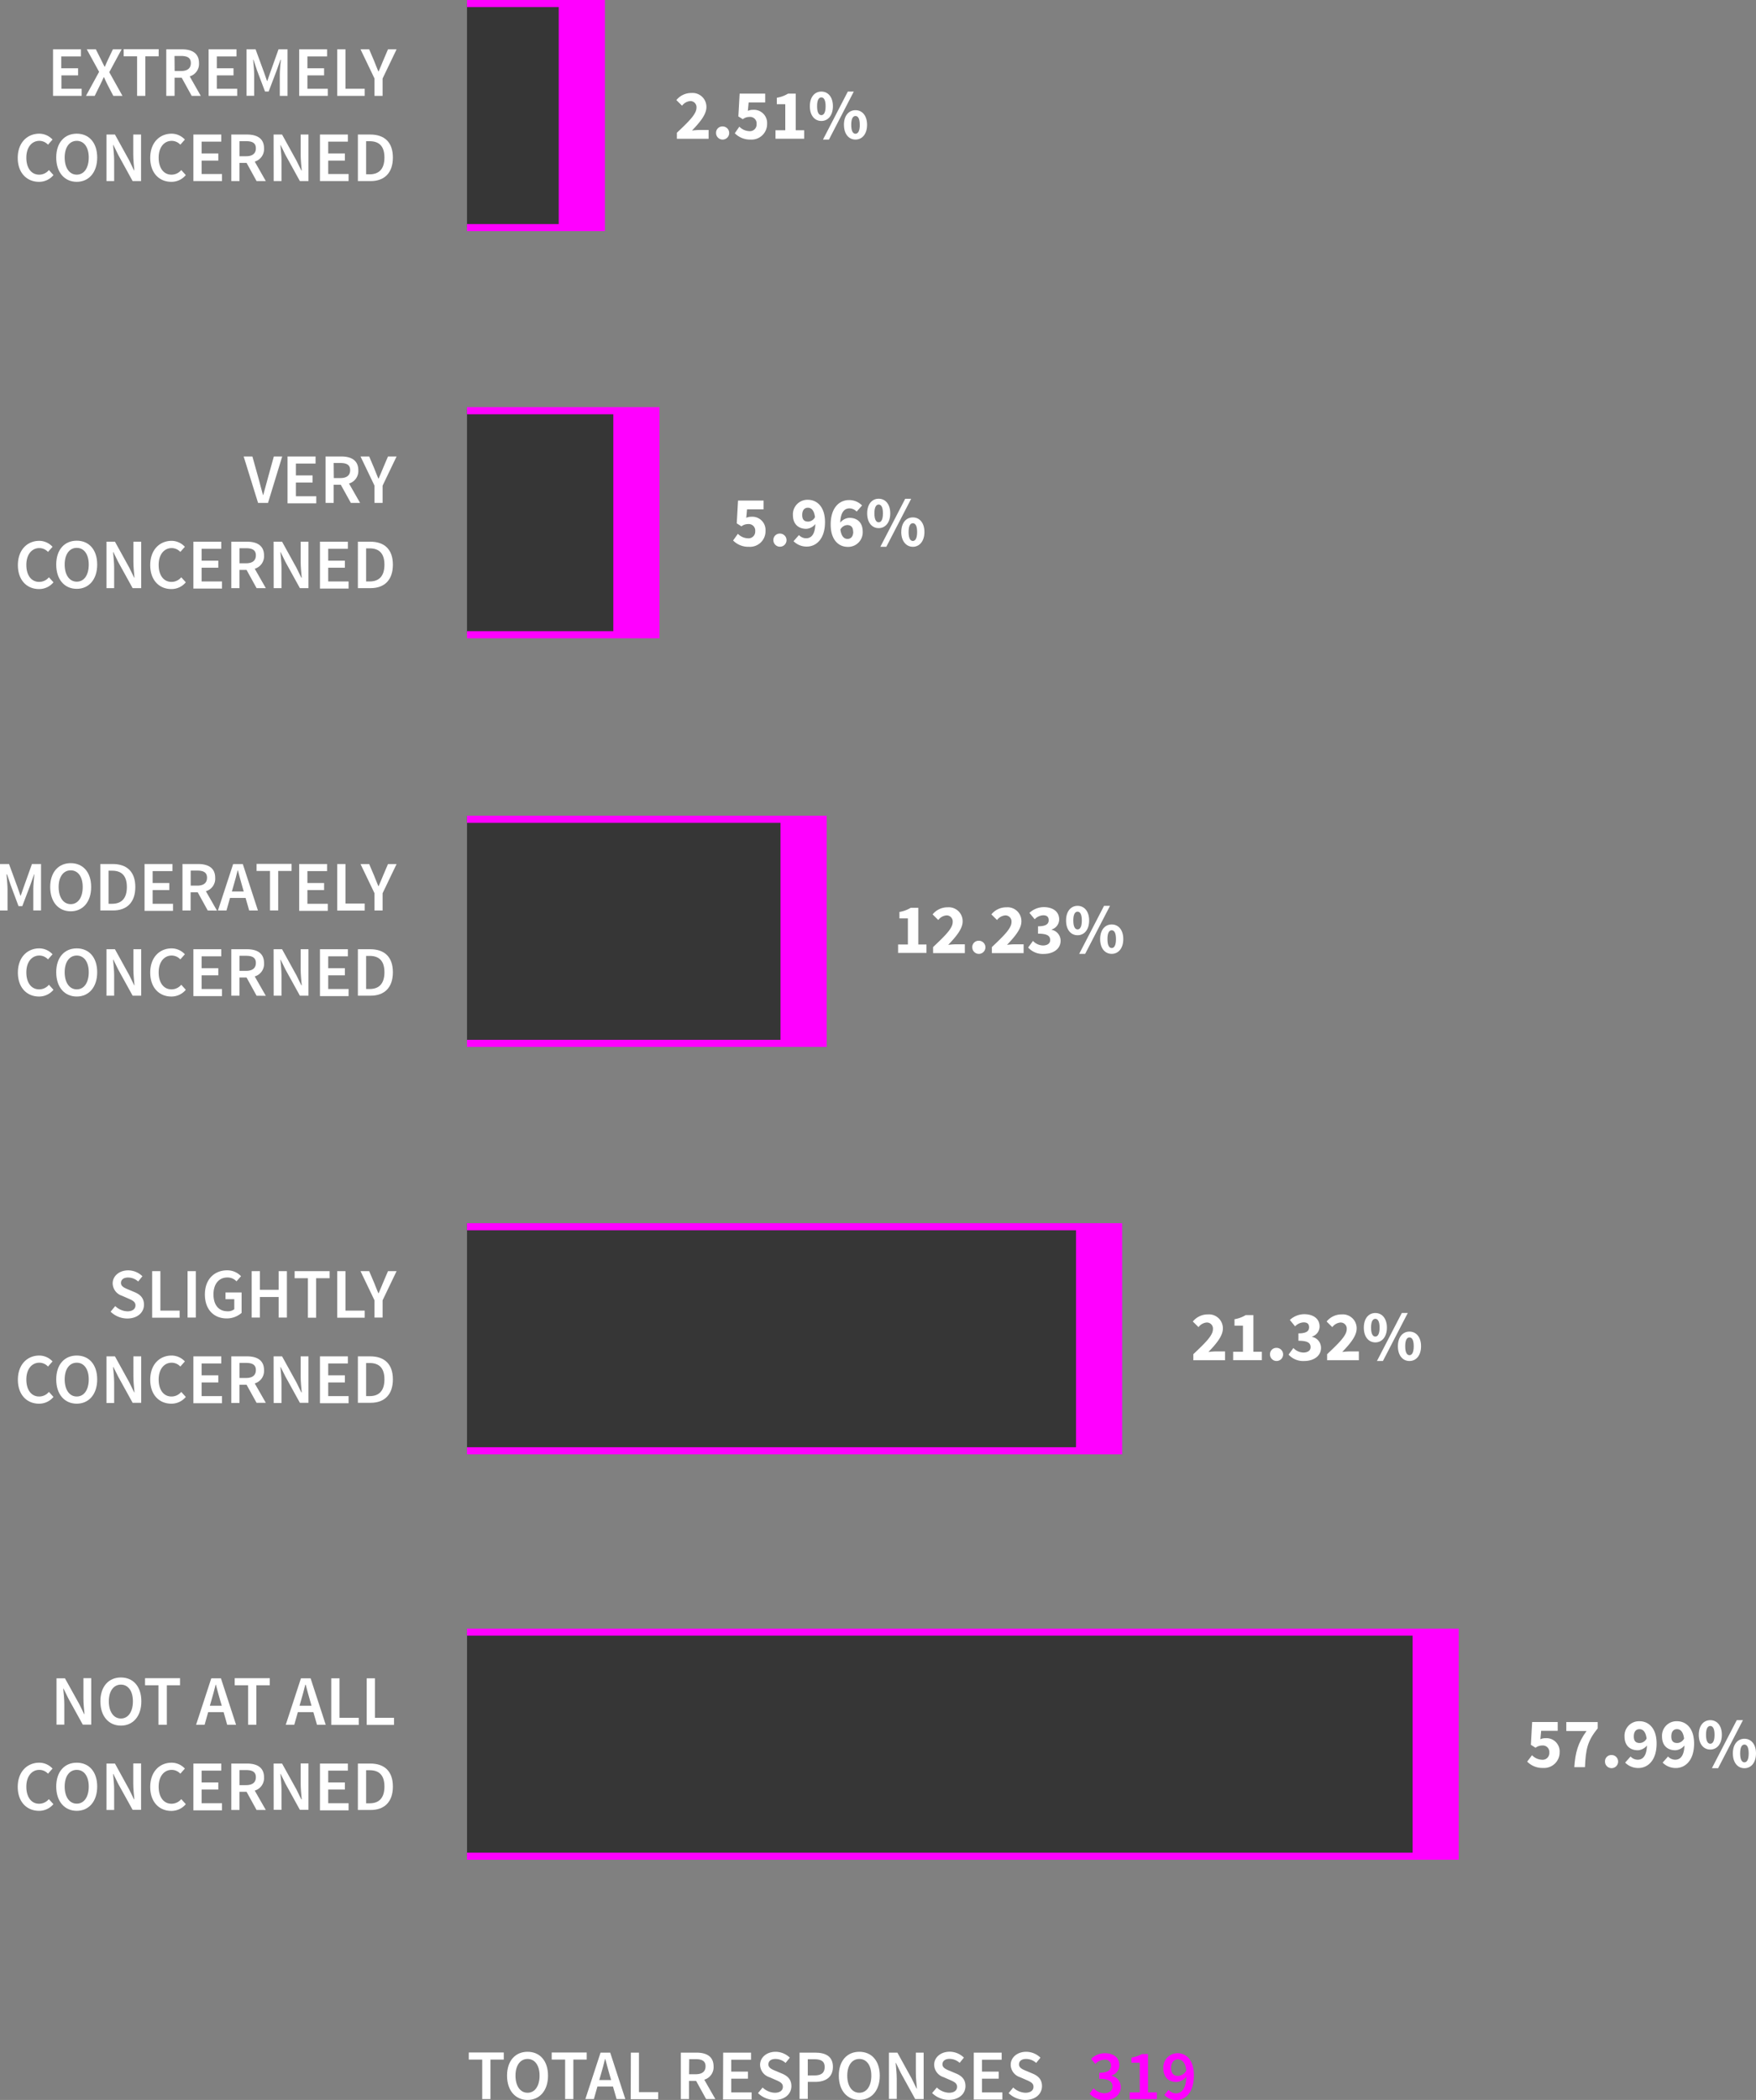 <?xml version="1.0"?>
<svg xmlns="http://www.w3.org/2000/svg" viewBox="0 0 494.68 591.42" width="494.68" height="591.42" x="0" y="0"><rect x="0" y="0" width="494.68" height="591.42" fill="#808080" stroke="none"/><defs><style>.cls-1{fill:#fff;}.cls-2{fill:#363636;}.cls-3{fill:none;stroke:#f0f;stroke-miterlimit:10;stroke-width:2px;}.cls-4{fill:#f0f;}</style></defs><title>Asset 41</title><g id="Layer_2" data-name="Layer 2"><g id="diagram1"><path class="cls-1" d="M0,243.34H2.54l2.36,6.44.86,2.48h.08l.86-2.48L9,243.34h2.56v13.08H9.38v-6c0-1.22.18-3,.3-4.16H9.6l-1.06,3-2.26,5.94H5.22L3,249.27l-1-3H1.84c.1,1.2.28,2.94.28,4.16v6H0Z"/><path class="cls-1" d="M14.14,249.82c0-4.22,2.36-6.72,5.78-6.72s5.76,2.5,5.76,6.72-2.36,6.84-5.76,6.84S14.14,254.07,14.14,249.82Zm9.16,0c0-2.92-1.34-4.7-3.38-4.7s-3.4,1.78-3.4,4.7,1.34,4.82,3.4,4.82S23.3,252.77,23.3,249.82Z"/><path class="cls-1" d="M28.26,243.34h3.48c4,0,6.38,2.16,6.38,6.48s-2.38,6.6-6.26,6.6h-3.6Zm3.32,11.2c2.64,0,4.16-1.5,4.16-4.72s-1.52-4.6-4.16-4.6h-1v9.32Z"/><path class="cls-1" d="M40.72,243.34h7.86v2H43v3.34h4.7v2H43v3.86h5.74v2H40.72Z"/><path class="cls-1" d="M58.52,256.43l-2.82-5.12h-2v5.12H51.4V243.34h4.4c2.72,0,4.82,1,4.82,3.88A3.65,3.65,0,0,1,58,251l3.12,5.46Zm-4.8-7h1.84c1.8,0,2.76-.76,2.76-2.24s-1-2-2.76-2H53.72Z"/><path class="cls-1" d="M69.18,252.89H64.8l-1,3.54H61.4l4.28-13.08H68.4l4.26,13.08H70.2Zm-.52-1.82-.46-1.6c-.4-1.38-.8-2.88-1.18-4.32h-.08c-.36,1.46-.74,2.94-1.16,4.32l-.46,1.6Z"/><path class="cls-1" d="M76.06,245.3H72.28v-2h9.86v2H78.38v11.12H76.06Z"/><path class="cls-1" d="M84.28,243.34h7.86v2H86.6v3.34h4.7v2H86.6v3.86h5.74v2H84.28Z"/><path class="cls-1" d="M95,243.34h2.32v11.12h5.42v2H95Z"/><path class="cls-1" d="M105.5,251.57l-3.94-8.22H104l1.42,3.34c.38,1,.76,1.88,1.16,2.88h.08c.42-1,.84-1.9,1.22-2.88l1.42-3.34h2.42l-3.94,8.22v4.86H105.5Z"/><path class="cls-1" d="M11.08,267.1a5.12,5.12,0,0,1,3.72,1.66l-1.28,1.44a3.33,3.33,0,0,0-2.42-1.08c-2.14,0-3.68,1.8-3.68,4.74s1.42,4.78,3.6,4.78a3.54,3.54,0,0,0,2.76-1.3l1.28,1.42a5.22,5.22,0,0,1-4.08,1.9c-3.32,0-5.94-2.4-5.94-6.74S7.72,267.1,11.08,267.1Z"/><path class="cls-1" d="M15.84,273.82c0-4.22,2.36-6.72,5.78-6.72s5.76,2.5,5.76,6.72-2.36,6.84-5.76,6.84S15.84,278.07,15.84,273.82Zm9.16,0c0-2.92-1.34-4.7-3.38-4.7s-3.4,1.78-3.4,4.7,1.34,4.82,3.4,4.82S25,276.77,25,273.82Z"/><path class="cls-1" d="M30,267.34h2.38l4.06,7.36,1.36,2.78h.08c-.12-1.34-.3-3-.3-4.46v-5.68h2.2v13.08H37.36l-4.06-7.36-1.36-2.78h-.08c.12,1.38.3,3,.3,4.42v5.72H30Z"/><path class="cls-1" d="M48.36,267.1a5.12,5.12,0,0,1,3.72,1.66L50.8,270.2a3.33,3.33,0,0,0-2.42-1.08c-2.14,0-3.68,1.8-3.68,4.74s1.42,4.78,3.6,4.78a3.54,3.54,0,0,0,2.76-1.3l1.28,1.42a5.22,5.22,0,0,1-4.08,1.9c-3.32,0-5.94-2.4-5.94-6.74S45,267.1,48.36,267.1Z"/><path class="cls-1" d="M54.48,267.34h7.86v2H56.8v3.34h4.7v2H56.8v3.86h5.74v2H54.48Z"/><path class="cls-1" d="M72.28,280.43l-2.82-5.12h-2v5.12H65.16V267.34h4.4c2.72,0,4.82,1,4.82,3.88A3.65,3.65,0,0,1,71.76,275l3.12,5.46Zm-4.8-7h1.84c1.8,0,2.76-.76,2.76-2.24s-1-2-2.76-2H67.48Z"/><path class="cls-1" d="M77.08,267.34h2.38l4.06,7.36,1.36,2.78H85c-.12-1.34-.3-3-.3-4.46v-5.68h2.2v13.08H84.48l-4.06-7.36-1.36-2.78H79c.12,1.38.3,3,.3,4.42v5.72h-2.2Z"/><path class="cls-1" d="M90.14,267.34H98v2H92.46v3.34h4.7v2h-4.7v3.86H98.2v2H90.14Z"/><path class="cls-1" d="M100.82,267.34h3.48c4,0,6.38,2.16,6.38,6.48s-2.38,6.6-6.26,6.6h-3.6Zm3.32,11.2c2.64,0,4.16-1.5,4.16-4.72s-1.52-4.6-4.16-4.6h-1v9.32Z"/><path class="cls-1" d="M253,266h2.76v-7.34h-2.38v-1.82a8.83,8.83,0,0,0,3.16-1.16h2.16V266H261v2.38H253Z"/><path class="cls-1" d="M262.86,266.73c3.24-3.06,5.52-5.24,5.52-7a1.71,1.71,0,0,0-1.8-1.92,3.25,3.25,0,0,0-2.26,1.3l-1.6-1.58a5.38,5.38,0,0,1,4.26-2,3.9,3.9,0,0,1,4.2,4c0,2.14-2,4.42-4.06,6.58a19.62,19.62,0,0,1,2.12-.16h2.56v2.48h-8.94Z"/><path class="cls-1" d="M275.68,264.95a1.85,1.85,0,1,1-1.78,1.86A1.78,1.78,0,0,1,275.68,264.95Z"/><path class="cls-1" d="M279.42,266.73c3.24-3.06,5.52-5.24,5.52-7a1.71,1.71,0,0,0-1.8-1.92,3.25,3.25,0,0,0-2.26,1.3l-1.6-1.58a5.38,5.38,0,0,1,4.26-2,3.9,3.9,0,0,1,4.2,4c0,2.14-2,4.42-4.06,6.58a19.62,19.62,0,0,1,2.12-.16h2.56v2.48h-8.94Z"/><path class="cls-1" d="M291,265a4,4,0,0,0,2.78,1.28c1.24,0,2.06-.54,2.06-1.5,0-1.12-.66-1.82-3.42-1.82v-2.08c2.28,0,3-.68,3-1.7s-.56-1.4-1.56-1.4a3.53,3.53,0,0,0-2.38,1.12l-1.48-1.8a6,6,0,0,1,4-1.62c2.62,0,4.38,1.26,4.38,3.48a3,3,0,0,1-2.12,2.82v.08a3.15,3.15,0,0,1,2.52,3.1c0,2.36-2.16,3.7-4.72,3.7a5.53,5.53,0,0,1-4.42-1.8Z"/><path class="cls-1" d="M300.32,259.24c0-2.6,1.36-4.12,3.24-4.12s3.26,1.52,3.26,4.12-1.38,4.16-3.26,4.16S300.32,261.87,300.32,259.24Zm4.44,0c0-1.84-.54-2.48-1.2-2.48s-1.2.64-1.2,2.48.54,2.52,1.2,2.52S304.76,261.11,304.76,259.24Zm-.74,9.4,7-13.52h1.68l-7,13.52Zm5.9-4.16c0-2.6,1.38-4.12,3.26-4.12s3.26,1.52,3.26,4.12-1.38,4.16-3.26,4.16S309.92,267.11,309.92,264.49Zm4.46,0c0-1.86-.54-2.48-1.2-2.48s-1.2.62-1.2,2.48.54,2.52,1.2,2.52S314.38,266.35,314.38,264.49Z"/><rect class="cls-2" x="147.17" y="214.31" width="63.1" height="94.32" transform="translate(440.19 82.75) rotate(90)"/><polyline class="cls-3" points="131.56 230.75 231.88 230.75 231.88 293.85 131.56 293.85"/><rect class="cls-4" x="194.6" y="256.3" width="62.57" height="12" transform="translate(488.18 36.42) rotate(90)"/><path class="cls-1" d="M68.64,128.56H71.1l1.84,6.58c.42,1.48.7,2.76,1.14,4.26h.08c.44-1.5.74-2.78,1.16-4.26l1.82-6.58H79.5l-4,13.08H72.7Z"/><path class="cls-1" d="M81,128.56H88.9v2H83.36v3.34h4.7v2h-4.7v3.86H89.1v2H81Z"/><path class="cls-1" d="M98.84,141.64,96,136.52H94v5.12H91.72V128.56h4.4c2.72,0,4.82,1,4.82,3.88a3.66,3.66,0,0,1-2.62,3.74l3.12,5.46Zm-4.8-7h1.84c1.8,0,2.76-.76,2.76-2.24s-1-2-2.76-2H94Z"/><path class="cls-1" d="M105.5,136.78l-3.94-8.22H104l1.42,3.34c.38,1,.76,1.88,1.16,2.88h.08c.42-1,.84-1.9,1.22-2.88l1.42-3.34h2.42l-3.94,8.22v4.86H105.5Z"/><path class="cls-1" d="M11.08,152.32A5.12,5.12,0,0,1,14.8,154l-1.28,1.44a3.33,3.33,0,0,0-2.42-1.08c-2.14,0-3.68,1.8-3.68,4.74s1.42,4.78,3.6,4.78a3.54,3.54,0,0,0,2.76-1.3L15.06,164a5.22,5.22,0,0,1-4.08,1.9c-3.32,0-5.94-2.4-5.94-6.74S7.72,152.32,11.08,152.32Z"/><path class="cls-1" d="M15.84,159c0-4.22,2.36-6.72,5.78-6.72s5.76,2.5,5.76,6.72-2.36,6.84-5.76,6.84S15.84,163.28,15.84,159ZM25,159c0-2.92-1.34-4.7-3.38-4.7s-3.4,1.78-3.4,4.7,1.34,4.82,3.4,4.82S25,162,25,159Z"/><path class="cls-1" d="M30,152.56h2.38l4.06,7.36,1.36,2.78h.08c-.12-1.34-.3-3-.3-4.46v-5.68h2.2v13.08H37.36l-4.06-7.36-1.36-2.78h-.08c.12,1.38.3,3,.3,4.42v5.72H30Z"/><path class="cls-1" d="M48.36,152.32A5.12,5.12,0,0,1,52.08,154l-1.28,1.44a3.33,3.33,0,0,0-2.42-1.08c-2.14,0-3.68,1.8-3.68,4.74s1.42,4.78,3.6,4.78a3.54,3.54,0,0,0,2.76-1.3L52.34,164a5.22,5.22,0,0,1-4.08,1.9c-3.32,0-5.94-2.4-5.94-6.74S45,152.32,48.36,152.32Z"/><path class="cls-1" d="M54.48,152.56h7.86v2H56.8v3.34h4.7v2H56.8v3.86h5.74v2H54.48Z"/><path class="cls-1" d="M72.28,165.64l-2.82-5.12h-2v5.12H65.16V152.56h4.4c2.72,0,4.82,1,4.82,3.88a3.66,3.66,0,0,1-2.62,3.74l3.12,5.46Zm-4.8-7h1.84c1.8,0,2.76-.76,2.76-2.24s-1-2-2.76-2H67.48Z"/><path class="cls-1" d="M77.08,152.56h2.38l4.06,7.36,1.36,2.78H85c-.12-1.34-.3-3-.3-4.46v-5.68h2.2v13.08H84.48l-4.06-7.36-1.36-2.78H79c.12,1.38.3,3,.3,4.42v5.72h-2.2Z"/><path class="cls-1" d="M90.14,152.56H98v2H92.46v3.34h4.7v2h-4.7v3.86H98.2v2H90.14Z"/><path class="cls-1" d="M100.82,152.56h3.48c4,0,6.38,2.16,6.38,6.48s-2.38,6.6-6.26,6.6h-3.6Zm3.32,11.2c2.64,0,4.16-1.5,4.16-4.72s-1.52-4.6-4.16-4.6h-1v9.32Z"/><path class="cls-1" d="M207.87,150.34a4.09,4.09,0,0,0,2.74,1.26,1.89,1.89,0,0,0,2.14-2,1.83,1.83,0,0,0-2-2,3,3,0,0,0-1.88.64l-1.32-.84.36-6.42h7.2v2.48h-4.66l-.22,2.38a3.18,3.18,0,0,1,1.42-.3,3.72,3.72,0,0,1,4,3.94A4.38,4.38,0,0,1,211,154a6,6,0,0,1-4.48-1.78Z"/><path class="cls-1" d="M219.65,150.28a1.85,1.85,0,1,1-1.78,1.86A1.78,1.78,0,0,1,219.65,150.28Z"/><path class="cls-1" d="M225.07,150.7a2.82,2.82,0,0,0,2,.9c1.42,0,2.52-1,2.62-4a3.58,3.58,0,0,1-2.54,1.34c-2.16,0-3.78-1.24-3.78-3.92a4.09,4.09,0,0,1,4.22-4.26c2.46,0,4.82,1.84,4.82,6.3,0,4.74-2.48,6.88-5.14,6.88a5.17,5.17,0,0,1-3.72-1.52Zm4.52-5.06c-.26-2-1.08-2.64-2-2.64s-1.6.62-1.6,2.06.72,1.84,1.68,1.84A2.25,2.25,0,0,0,229.59,145.64Z"/><path class="cls-1" d="M241.33,144.08a2.91,2.91,0,0,0-2-.9c-1.4,0-2.52,1-2.62,4a3.58,3.58,0,0,1,2.54-1.34c2.18,0,3.78,1.24,3.78,3.92a4.09,4.09,0,0,1-4.22,4.26c-2.46,0-4.8-1.84-4.8-6.3,0-4.74,2.46-6.88,5.14-6.88a5,5,0,0,1,3.7,1.52Zm-1,5.64c0-1.34-.7-1.84-1.66-1.84a2.3,2.3,0,0,0-1.92,1.26c.26,2,1.1,2.64,2,2.64S240.37,151.16,240.37,149.72Z"/><path class="cls-1" d="M244.29,144.58c0-2.6,1.36-4.12,3.24-4.12s3.26,1.52,3.26,4.12-1.38,4.16-3.26,4.16S244.29,147.2,244.29,144.58Zm4.44,0c0-1.84-.54-2.48-1.2-2.48s-1.2.64-1.2,2.48.54,2.52,1.2,2.52S248.73,146.44,248.73,144.58ZM248,154l7-13.52h1.68l-7,13.52Zm5.9-4.16c0-2.6,1.38-4.12,3.26-4.12s3.26,1.52,3.26,4.12S259,154,257.16,154,253.89,152.44,253.89,149.82Zm4.46,0c0-1.86-.54-2.48-1.2-2.48s-1.2.62-1.2,2.48.54,2.52,1.2,2.52S258.36,151.68,258.36,149.82Z"/><rect class="cls-2" x="123.62" y="123.34" width="63.1" height="47.22" transform="translate(302.12 -8.23) rotate(90)"/><polyline class="cls-3" points="131.56 115.67 184.78 115.67 184.78 178.77 131.56 178.77"/><rect class="cls-4" x="146.97" y="141.22" width="63.64" height="12" transform="translate(326 -31.57) rotate(90)"/><path class="cls-1" d="M14.94,13.89H22.8v2H17.26v3.34H22v2h-4.7V25H23v2H14.94Z"/><path class="cls-1" d="M27.92,20.23l-3.48-6.34H27l1.46,2.9c.3.6.58,1.22,1,2h.08c.32-.78.6-1.4.88-2l1.38-2.9h2.46l-3.48,6.44L34.5,27H31.92l-1.6-3.08c-.34-.68-.66-1.34-1-2.14H29.2c-.34.8-.66,1.46-1,2.14L26.68,27H24.22Z"/><path class="cls-1" d="M38.62,15.85H34.84v-2H44.7v2H40.94V27H38.62Z"/><path class="cls-1" d="M54,27l-2.82-5.12h-2V27H46.84V13.89h4.4c2.72,0,4.82,1,4.82,3.88a3.65,3.65,0,0,1-2.62,3.74L56.56,27Zm-4.8-7H51c1.8,0,2.76-.76,2.76-2.24s-1-2-2.76-2H49.16Z"/><path class="cls-1" d="M58.76,13.89h7.86v2H61.08v3.34h4.7v2h-4.7V25h5.74v2H58.76Z"/><path class="cls-1" d="M69.44,13.89H72l2.36,6.44.86,2.48h.08l.86-2.48,2.3-6.44H81V27H78.82V21c0-1.22.18-3,.3-4.16H79l-1.06,3-2.26,5.94H74.66L72.4,19.81l-1-3h-.08c.1,1.2.28,2.94.28,4.16v6H69.44Z"/><path class="cls-1" d="M84.28,13.89h7.86v2H86.6v3.34h4.7v2H86.6V25h5.74v2H84.28Z"/><path class="cls-1" d="M95,13.89h2.32V25h5.42v2H95Z"/><path class="cls-1" d="M105.5,22.11l-3.94-8.22H104l1.42,3.34c.38,1,.76,1.88,1.16,2.88h.08c.42-1,.84-1.9,1.22-2.88l1.42-3.34h2.42l-3.94,8.22V27H105.5Z"/><path class="cls-1" d="M11.08,37.65a5.12,5.12,0,0,1,3.72,1.66l-1.28,1.44a3.33,3.33,0,0,0-2.42-1.08c-2.14,0-3.68,1.8-3.68,4.74s1.42,4.78,3.6,4.78a3.54,3.54,0,0,0,2.76-1.3l1.28,1.42A5.22,5.22,0,0,1,11,51.21C7.66,51.21,5,48.81,5,44.47S7.72,37.65,11.08,37.65Z"/><path class="cls-1" d="M15.84,44.37c0-4.22,2.36-6.72,5.78-6.72s5.76,2.5,5.76,6.72S25,51.21,21.62,51.21,15.84,48.61,15.84,44.37Zm9.16,0c0-2.92-1.34-4.7-3.38-4.7s-3.4,1.78-3.4,4.7,1.34,4.82,3.4,4.82S25,47.31,25,44.37Z"/><path class="cls-1" d="M30,37.89h2.38l4.06,7.36L37.76,48h.08c-.12-1.34-.3-3-.3-4.46V37.89h2.2V51H37.36L33.3,43.61l-1.36-2.78h-.08c.12,1.38.3,3,.3,4.42V51H30Z"/><path class="cls-1" d="M48.36,37.65a5.12,5.12,0,0,1,3.72,1.66L50.8,40.75a3.33,3.33,0,0,0-2.42-1.08c-2.14,0-3.68,1.8-3.68,4.74s1.42,4.78,3.6,4.78a3.54,3.54,0,0,0,2.76-1.3l1.28,1.42a5.22,5.22,0,0,1-4.08,1.9c-3.32,0-5.94-2.4-5.94-6.74S45,37.65,48.36,37.65Z"/><path class="cls-1" d="M54.48,37.89h7.86v2H56.8v3.34h4.7v2H56.8V49h5.74v2H54.48Z"/><path class="cls-1" d="M72.28,51l-2.82-5.12h-2V51H65.16V37.89h4.4c2.72,0,4.82,1,4.82,3.88a3.65,3.65,0,0,1-2.62,3.74L74.88,51Zm-4.8-7h1.84c1.8,0,2.76-.76,2.76-2.24s-1-2-2.76-2H67.48Z"/><path class="cls-1" d="M77.08,37.89h2.38l4.06,7.36L84.88,48H85c-.12-1.34-.3-3-.3-4.46V37.89h2.2V51H84.48l-4.06-7.36-1.36-2.78H79c.12,1.38.3,3,.3,4.42V51h-2.2Z"/><path class="cls-1" d="M90.14,37.89H98v2H92.46v3.34h4.7v2h-4.7V49H98.2v2H90.14Z"/><path class="cls-1" d="M100.82,37.89h3.48c4,0,6.38,2.16,6.38,6.48S108.3,51,104.42,51h-3.6Zm3.32,11.2c2.64,0,4.16-1.5,4.16-4.72s-1.52-4.6-4.16-4.6h-1v9.32Z"/><path class="cls-1" d="M190.68,37.39c3.24-3.06,5.52-5.24,5.52-7a1.71,1.71,0,0,0-1.8-1.92,3.24,3.24,0,0,0-2.26,1.3l-1.6-1.58a5.38,5.38,0,0,1,4.26-2,3.9,3.9,0,0,1,4.2,4c0,2.14-2,4.42-4.06,6.58a19.62,19.62,0,0,1,2.12-.16h2.56v2.48h-8.94Z"/><path class="cls-1" d="M203.5,35.61a1.85,1.85,0,1,1-1.78,1.86A1.78,1.78,0,0,1,203.5,35.61Z"/><path class="cls-1" d="M208.28,35.67A4.08,4.08,0,0,0,211,36.93a1.89,1.89,0,0,0,2.14-2,1.83,1.83,0,0,0-2-2,3,3,0,0,0-1.88.64L208,32.79l.36-6.42h7.2v2.48h-4.66l-.22,2.38a3.18,3.18,0,0,1,1.42-.3,3.72,3.72,0,0,1,4,3.94,4.38,4.38,0,0,1-4.66,4.44A6,6,0,0,1,207,37.53Z"/><path class="cls-1" d="M218.46,36.69h2.76V29.35h-2.38V27.53A8.84,8.84,0,0,0,222,26.37h2.16V36.69h2.38v2.38h-8.08Z"/><path class="cls-1" d="M228.14,29.91c0-2.6,1.36-4.12,3.24-4.12s3.26,1.52,3.26,4.12-1.38,4.16-3.26,4.16S228.14,32.53,228.14,29.91Zm4.44,0c0-1.84-.54-2.48-1.2-2.48s-1.2.64-1.2,2.48.54,2.52,1.2,2.52S232.58,31.77,232.58,29.91Zm-.74,9.4,7-13.52h1.68l-7,13.52Zm5.9-4.16c0-2.6,1.38-4.12,3.26-4.12s3.26,1.52,3.26,4.12-1.38,4.16-3.26,4.16S237.75,37.77,237.75,35.15Zm4.46,0c0-1.86-.54-2.48-1.2-2.48s-1.2.62-1.2,2.48.54,2.52,1.2,2.52S242.21,37,242.21,35.15Z"/><rect class="cls-2" x="113.99" y="18.57" width="63.1" height="27.96" transform="translate(178.09 -112.99) rotate(90)"/><polyline class="cls-3" points="131.56 1 169.41 1 169.41 64.1 131.56 64.1"/><rect class="cls-4" x="131.86" y="26.55" width="63.1" height="12" transform="translate(195.95 -130.86) rotate(90)"/><path class="cls-1" d="M135.84,580.06h-3.78v-2h9.86v2h-3.76v11.12h-2.32Z"/><path class="cls-1" d="M142.84,584.58c0-4.22,2.36-6.72,5.78-6.72s5.76,2.5,5.76,6.72-2.36,6.84-5.76,6.84S142.84,588.82,142.84,584.58Zm9.16,0c0-2.92-1.34-4.7-3.38-4.7s-3.4,1.78-3.4,4.7,1.34,4.82,3.4,4.82S152,587.52,152,584.58Z"/><path class="cls-1" d="M159.2,580.06h-3.78v-2h9.86v2h-3.76v11.12H159.2Z"/><path class="cls-1" d="M172.68,587.64H168.3l-1,3.54H164.9l4.28-13.08h2.72l4.26,13.08H173.7Zm-.52-1.82-.46-1.6c-.4-1.38-.8-2.88-1.18-4.32h-.08c-.36,1.46-.74,2.94-1.16,4.32l-.46,1.6Z"/><path class="cls-1" d="M177.72,578.1H180v11.12h5.42v2h-7.74Z"/><path class="cls-1" d="M198.92,591.18l-2.82-5.12h-2v5.12H191.8V578.1h4.4c2.72,0,4.82,1,4.82,3.88a3.66,3.66,0,0,1-2.62,3.74l3.12,5.46Zm-4.8-7H196c1.8,0,2.76-.76,2.76-2.24s-1-2-2.76-2h-1.84Z"/><path class="cls-1" d="M203.72,578.1h7.86v2H206v3.34h4.7v2H206v3.86h5.74v2h-8.06Z"/><path class="cls-1" d="M214.84,587.92a5.2,5.2,0,0,0,3.42,1.48c1.46,0,2.28-.66,2.28-1.68s-.84-1.42-2-1.92l-1.78-.78a3.75,3.75,0,0,1-2.64-3.48c0-2.08,1.84-3.68,4.38-3.68a5.79,5.79,0,0,1,4,1.66L221.3,581a4.23,4.23,0,0,0-2.84-1.12c-1.24,0-2,.58-2,1.54s1,1.4,2.08,1.84l1.76.74c1.56.66,2.64,1.64,2.64,3.54,0,2.12-1.76,3.88-4.7,3.88a6.73,6.73,0,0,1-4.7-1.92Z"/><path class="cls-1" d="M225.24,578.1h4.4c2.86,0,5,1,5,4s-2.16,4.24-5,4.24h-2.08v4.8h-2.32Zm4.2,6.42c2,0,2.88-.78,2.88-2.38s-1-2.18-2.88-2.18h-1.88v4.56Z"/><path class="cls-1" d="M236.3,584.58c0-4.22,2.36-6.72,5.78-6.72s5.76,2.5,5.76,6.72-2.36,6.84-5.76,6.84S236.3,588.82,236.3,584.58Zm9.16,0c0-2.92-1.34-4.7-3.38-4.7s-3.4,1.78-3.4,4.7,1.34,4.82,3.4,4.82S245.46,587.52,245.46,584.58Z"/><path class="cls-1" d="M250.42,578.1h2.38l4.06,7.36,1.36,2.78h.08c-.12-1.34-.3-3-.3-4.46V578.1h2.2v13.08h-2.38l-4.06-7.36L252.4,581h-.08c.12,1.38.3,3,.3,4.42v5.72h-2.2Z"/><path class="cls-1" d="M263.92,587.92a5.21,5.21,0,0,0,3.42,1.48c1.46,0,2.28-.66,2.28-1.68s-.84-1.42-2-1.92L265.8,585a3.75,3.75,0,0,1-2.64-3.48c0-2.08,1.84-3.68,4.38-3.68a5.79,5.79,0,0,1,4,1.66l-1.2,1.48a4.23,4.23,0,0,0-2.84-1.12c-1.24,0-2,.58-2,1.54s1,1.4,2.08,1.84l1.76.74c1.56.66,2.64,1.64,2.64,3.54,0,2.12-1.76,3.88-4.7,3.88a6.73,6.73,0,0,1-4.7-1.92Z"/><path class="cls-1" d="M274.32,578.1h7.86v2h-5.54v3.34h4.7v2h-4.7v3.86h5.74v2h-8.06Z"/><path class="cls-1" d="M285.44,587.92a5.2,5.2,0,0,0,3.42,1.48c1.46,0,2.28-.66,2.28-1.68s-.84-1.42-2-1.92l-1.78-.78a3.75,3.75,0,0,1-2.64-3.48c0-2.08,1.84-3.68,4.38-3.68a5.79,5.79,0,0,1,4,1.66L291.9,581a4.23,4.23,0,0,0-2.84-1.12c-1.24,0-2,.58-2,1.54s1,1.4,2.08,1.84l1.76.74c1.56.66,2.64,1.64,2.64,3.54,0,2.12-1.76,3.88-4.7,3.88a6.73,6.73,0,0,1-4.7-1.92Z"/><path class="cls-4" d="M308.08,588.14a4.16,4.16,0,0,0,3,1.4c1.38,0,2.34-.72,2.34-1.92s-.84-2.16-3.74-2.16v-1.68c2.5,0,3.32-.86,3.32-2a1.66,1.66,0,0,0-1.88-1.7,3.71,3.71,0,0,0-2.56,1.2l-1.18-1.42a5.61,5.61,0,0,1,3.82-1.6c2.44,0,4.12,1.2,4.12,3.36a3.05,3.05,0,0,1-2.22,2.92v.08a3.24,3.24,0,0,1,2.64,3.16c0,2.32-2,3.68-4.46,3.68a5.53,5.53,0,0,1-4.32-1.8Z"/><path class="cls-4" d="M318.24,589.3h2.84v-8.36h-2.34V579.5a8.56,8.56,0,0,0,2.94-1h1.72V589.3h2.5v1.88h-7.66Z"/><path class="cls-4" d="M329.2,588.58a2.79,2.79,0,0,0,2,1c1.6,0,2.9-1.18,3-4.7a3.84,3.84,0,0,1-2.78,1.48c-2.18,0-3.7-1.28-3.7-3.94a4,4,0,0,1,4-4.16c2.48,0,4.6,1.92,4.6,6.2,0,4.94-2.38,7-5,7A4.57,4.57,0,0,1,328,590Zm5-5.4c-.24-2.24-1.16-3.2-2.4-3.2-1,0-1.9.86-1.9,2.4s.74,2.28,2,2.28A2.85,2.85,0,0,0,334.18,583.18Z"/><path class="cls-1" d="M32.46,367.84a5.21,5.21,0,0,0,3.42,1.48c1.46,0,2.28-.66,2.28-1.68s-.84-1.42-2-1.92l-1.78-.78a3.75,3.75,0,0,1-2.64-3.48c0-2.08,1.84-3.68,4.38-3.68a5.79,5.79,0,0,1,4,1.66l-1.2,1.48a4.23,4.23,0,0,0-2.84-1.12c-1.24,0-2,.58-2,1.54s1,1.4,2.08,1.84l1.76.74c1.56.66,2.64,1.64,2.64,3.54,0,2.12-1.76,3.88-4.7,3.88a6.73,6.73,0,0,1-4.7-1.92Z"/><path class="cls-1" d="M42.86,358h2.32v11.12H50.6v2H42.86Z"/><path class="cls-1" d="M52.84,358h2.32v13.08H52.84Z"/><path class="cls-1" d="M64,357.77a5.31,5.31,0,0,1,3.9,1.66l-1.28,1.44a3.42,3.42,0,0,0-2.6-1.08c-2.32,0-3.88,1.8-3.88,4.74s1.4,4.78,4,4.78a2.88,2.88,0,0,0,1.86-.58v-2.82H63.52V364h4.54v5.76a6.33,6.33,0,0,1-4.22,1.56c-3.48,0-6.12-2.4-6.12-6.74S60.44,357.77,64,357.77Z"/><path class="cls-1" d="M70.9,358h2.32v5.26H78.5V358h2.32v13.08H78.5v-5.8H73.22v5.8H70.9Z"/><path class="cls-1" d="M86.74,360H83v-2h9.86v2H89.06v11.12H86.74Z"/><path class="cls-1" d="M95,358h2.32v11.12h5.42v2H95Z"/><path class="cls-1" d="M105.5,366.23,101.56,358H104l1.42,3.34c.38,1,.76,1.88,1.16,2.88h.08c.42-1,.84-1.9,1.22-2.88l1.42-3.34h2.42l-3.94,8.22v4.86H105.5Z"/><path class="cls-1" d="M11.08,381.77a5.12,5.12,0,0,1,3.72,1.66l-1.28,1.44a3.33,3.33,0,0,0-2.42-1.08c-2.14,0-3.68,1.8-3.68,4.74s1.42,4.78,3.6,4.78a3.54,3.54,0,0,0,2.76-1.3l1.28,1.42a5.22,5.22,0,0,1-4.08,1.9c-3.32,0-5.94-2.4-5.94-6.74S7.72,381.77,11.08,381.77Z"/><path class="cls-1" d="M15.84,388.49c0-4.22,2.36-6.72,5.78-6.72s5.76,2.5,5.76,6.72-2.36,6.84-5.76,6.84S15.84,392.74,15.84,388.49Zm9.16,0c0-2.92-1.34-4.7-3.38-4.7s-3.4,1.78-3.4,4.7,1.34,4.82,3.4,4.82S25,391.43,25,388.49Z"/><path class="cls-1" d="M30,382h2.38l4.06,7.36,1.36,2.78h.08c-.12-1.34-.3-3-.3-4.46V382h2.2v13.08H37.36l-4.06-7.36L31.94,385h-.08c.12,1.38.3,3,.3,4.42v5.72H30Z"/><path class="cls-1" d="M48.36,381.77a5.12,5.12,0,0,1,3.72,1.66l-1.28,1.44a3.33,3.33,0,0,0-2.42-1.08c-2.14,0-3.68,1.8-3.68,4.74s1.42,4.78,3.6,4.78a3.54,3.54,0,0,0,2.76-1.3l1.28,1.42a5.22,5.22,0,0,1-4.08,1.9c-3.32,0-5.94-2.4-5.94-6.74S45,381.77,48.36,381.77Z"/><path class="cls-1" d="M54.48,382h7.86v2H56.8v3.34h4.7v2H56.8v3.86h5.74v2H54.48Z"/><path class="cls-1" d="M72.28,395.09,69.46,390h-2v5.12H65.16V382h4.4c2.72,0,4.82,1,4.82,3.88a3.65,3.65,0,0,1-2.62,3.74l3.12,5.46Zm-4.8-7h1.84c1.8,0,2.76-.76,2.76-2.24s-1-2-2.76-2H67.48Z"/><path class="cls-1" d="M77.08,382h2.38l4.06,7.36,1.36,2.78H85c-.12-1.34-.3-3-.3-4.46V382h2.2v13.08H84.48l-4.06-7.36L79.06,385H79c.12,1.38.3,3,.3,4.42v5.72h-2.2Z"/><path class="cls-1" d="M90.14,382H98v2H92.46v3.34h4.7v2h-4.7v3.86H98.2v2H90.14Z"/><path class="cls-1" d="M100.82,382h3.48c4,0,6.38,2.16,6.38,6.48s-2.38,6.6-6.26,6.6h-3.6Zm3.32,11.2c2.64,0,4.16-1.5,4.16-4.72s-1.52-4.6-4.16-4.6h-1v9.32Z"/><rect class="cls-2" x="188.79" y="287.28" width="63.1" height="177.55" transform="translate(596.39 155.72) rotate(90)"/><polyline class="cls-3" points="131.56 345.5 315.11 345.5 315.11 408.6 131.56 408.6"/><rect class="cls-4" x="277.56" y="371.05" width="63.1" height="12" transform="translate(686.17 67.94) rotate(90)"/><path class="cls-1" d="M336.17,381.39c3.24-3.06,5.52-5.24,5.52-7a1.71,1.71,0,0,0-1.8-1.92,3.24,3.24,0,0,0-2.26,1.3l-1.6-1.58a5.38,5.38,0,0,1,4.26-2,3.9,3.9,0,0,1,4.2,4c0,2.14-2,4.42-4.06,6.58a19.64,19.64,0,0,1,2.12-.16h2.56v2.48h-8.94Z"/><path class="cls-1" d="M347.39,380.7h2.76v-7.34h-2.38v-1.82a8.88,8.88,0,0,0,3.16-1.16h2.16V380.7h2.38v2.38h-8.08Z"/><path class="cls-1" d="M359.55,379.61a1.85,1.85,0,1,1-1.78,1.86A1.78,1.78,0,0,1,359.55,379.61Z"/><path class="cls-1" d="M364.36,379.65a4,4,0,0,0,2.78,1.28c1.24,0,2.06-.54,2.06-1.5,0-1.12-.66-1.82-3.42-1.82v-2.08c2.28,0,3-.68,3-1.7s-.56-1.4-1.56-1.4a3.53,3.53,0,0,0-2.38,1.12l-1.48-1.8a6,6,0,0,1,4-1.62c2.62,0,4.38,1.26,4.38,3.48a3,3,0,0,1-2.12,2.82v.08a3.15,3.15,0,0,1,2.52,3.1c0,2.36-2.16,3.7-4.72,3.7a5.53,5.53,0,0,1-4.42-1.8Z"/><path class="cls-1" d="M373.86,381.39c3.24-3.06,5.52-5.24,5.52-7a1.71,1.71,0,0,0-1.8-1.92,3.24,3.24,0,0,0-2.26,1.3l-1.6-1.58a5.38,5.38,0,0,1,4.26-2,3.9,3.9,0,0,1,4.2,4c0,2.14-2,4.42-4.06,6.58a19.66,19.66,0,0,1,2.12-.16h2.56v2.48h-8.94Z"/><path class="cls-1" d="M384.2,373.91c0-2.6,1.36-4.12,3.24-4.12s3.26,1.52,3.26,4.12-1.38,4.16-3.26,4.16S384.2,376.53,384.2,373.91Zm4.44,0c0-1.84-.54-2.48-1.2-2.48s-1.2.64-1.2,2.48.54,2.52,1.2,2.52S388.64,375.77,388.64,373.91Zm-.74,9.4,7-13.52h1.68l-7,13.52Zm5.9-4.16c0-2.6,1.38-4.12,3.26-4.12s3.26,1.52,3.26,4.12-1.38,4.16-3.26,4.16S393.8,381.78,393.8,379.15Zm4.46,0c0-1.86-.54-2.48-1.2-2.48s-1.2.62-1.2,2.48.54,2.52,1.2,2.52S398.26,381,398.26,379.15Z"/><path class="cls-1" d="M15.92,472.68H18.3L22.36,480l1.36,2.78h.08c-.12-1.34-.3-3-.3-4.46v-5.68h2.2v13.08H23.32l-4.06-7.36-1.36-2.78h-.08c.12,1.38.3,3,.3,4.42v5.72h-2.2Z"/><path class="cls-1" d="M28.28,479.16c0-4.22,2.36-6.72,5.78-6.72s5.76,2.5,5.76,6.72S37.46,486,34.06,486,28.28,483.4,28.28,479.16Zm9.16,0c0-2.92-1.34-4.7-3.38-4.7s-3.4,1.78-3.4,4.7S32,484,34.06,484,37.44,482.1,37.44,479.16Z"/><path class="cls-1" d="M44.64,474.64H40.86v-2h9.86v2H47v11.12H44.64Z"/><path class="cls-1" d="M63,482.22H58.64l-1,3.54H55.24l4.28-13.08h2.72l4.26,13.08H64Zm-.52-1.82L62,478.8c-.4-1.38-.8-2.88-1.18-4.32h-.08c-.36,1.46-.74,2.94-1.16,4.32l-.46,1.6Z"/><path class="cls-1" d="M69.9,474.64H66.12v-2H76v2H72.22v11.12H69.9Z"/><path class="cls-1" d="M88.28,482.22H83.9l-1,3.54H80.5l4.28-13.08H87.5l4.26,13.08H89.3Zm-.52-1.82-.46-1.6c-.4-1.38-.8-2.88-1.18-4.32H86c-.36,1.46-.74,2.94-1.16,4.32l-.46,1.6Z"/><path class="cls-1" d="M93.32,472.68h2.32V483.8h5.42v2H93.32Z"/><path class="cls-1" d="M103.3,472.68h2.32V483.8H111v2H103.3Z"/><path class="cls-1" d="M11.08,496.44a5.12,5.12,0,0,1,3.72,1.66l-1.28,1.44a3.33,3.33,0,0,0-2.42-1.08c-2.14,0-3.68,1.8-3.68,4.74S8.84,508,11,508a3.54,3.54,0,0,0,2.76-1.3l1.28,1.42A5.23,5.23,0,0,1,11,510C7.66,510,5,507.6,5,503.26S7.72,496.44,11.08,496.44Z"/><path class="cls-1" d="M15.84,503.16c0-4.22,2.36-6.72,5.78-6.72s5.76,2.5,5.76,6.72S25,510,21.62,510,15.84,507.4,15.84,503.16Zm9.16,0c0-2.92-1.34-4.7-3.38-4.7s-3.4,1.78-3.4,4.7,1.34,4.82,3.4,4.82S25,506.1,25,503.16Z"/><path class="cls-1" d="M30,496.68h2.38L36.4,504l1.36,2.78h.08c-.12-1.34-.3-3-.3-4.46v-5.68h2.2v13.08H37.36L33.3,502.4l-1.36-2.78h-.08c.12,1.38.3,3,.3,4.42v5.72H30Z"/><path class="cls-1" d="M48.36,496.44a5.12,5.12,0,0,1,3.72,1.66l-1.28,1.44a3.33,3.33,0,0,0-2.42-1.08c-2.14,0-3.68,1.8-3.68,4.74S46.12,508,48.3,508a3.54,3.54,0,0,0,2.76-1.3l1.28,1.42a5.23,5.23,0,0,1-4.08,1.9c-3.32,0-5.94-2.4-5.94-6.74S45,496.44,48.36,496.44Z"/><path class="cls-1" d="M54.48,496.68h7.86v2H56.8V502h4.7v2H56.8v3.86h5.74v2H54.48Z"/><path class="cls-1" d="M72.28,509.76l-2.82-5.12h-2v5.12H65.16V496.68h4.4c2.72,0,4.82,1,4.82,3.88a3.66,3.66,0,0,1-2.62,3.74l3.12,5.46Zm-4.8-7h1.84c1.8,0,2.76-.76,2.76-2.24s-1-2-2.76-2H67.48Z"/><path class="cls-1" d="M77.08,496.68h2.38L83.52,504l1.36,2.78H85c-.12-1.34-.3-3-.3-4.46v-5.68h2.2v13.08H84.48l-4.06-7.36-1.36-2.78H79c.12,1.38.3,3,.3,4.42v5.72h-2.2Z"/><path class="cls-1" d="M90.14,496.68H98v2H92.46V502h4.7v2h-4.7v3.86H98.2v2H90.14Z"/><path class="cls-1" d="M100.82,496.68h3.48c4,0,6.38,2.16,6.38,6.48s-2.38,6.6-6.26,6.6h-3.6Zm3.32,11.2c2.64,0,4.16-1.5,4.16-4.72s-1.52-4.6-4.16-4.6h-1v9.32Z"/><rect class="cls-2" x="234.7" y="356.53" width="63.1" height="269.38" transform="translate(757.48 224.97) rotate(90)"/><polyline class="cls-3" points="131.56 459.67 409.94 459.67 409.94 522.77 131.56 522.77"/><rect class="cls-4" x="372.4" y="485.22" width="63.1" height="12" transform="translate(895.17 87.28) rotate(90)"/><path class="cls-1" d="M431.58,494.34a4.09,4.09,0,0,0,2.74,1.26,1.89,1.89,0,0,0,2.14-2,1.83,1.83,0,0,0-2-2,3,3,0,0,0-1.88.64l-1.32-.84.36-6.42h7.2v2.48h-4.66l-.22,2.38a3.17,3.17,0,0,1,1.42-.3,3.72,3.72,0,0,1,4,3.94,4.38,4.38,0,0,1-4.66,4.44,6,6,0,0,1-4.48-1.78Z"/><path class="cls-1" d="M446.94,487.52h-5.7V485h8.84v1.8c-2.94,3.56-3.36,5.94-3.58,10.9h-3C443.78,493.52,444.54,490.84,446.94,487.52Z"/><path class="cls-1" d="M453.92,494.28a1.85,1.85,0,1,1-1.78,1.86A1.78,1.78,0,0,1,453.92,494.28Z"/><path class="cls-1" d="M459.34,494.7a2.82,2.82,0,0,0,2,.9c1.42,0,2.52-1,2.62-4a3.58,3.58,0,0,1-2.54,1.34c-2.16,0-3.78-1.24-3.78-3.92a4.09,4.09,0,0,1,4.22-4.26c2.46,0,4.82,1.84,4.82,6.3,0,4.74-2.48,6.88-5.14,6.88a5.17,5.17,0,0,1-3.72-1.52Zm4.52-5.06c-.26-2-1.08-2.64-2-2.64s-1.6.62-1.6,2.06.72,1.84,1.68,1.84A2.25,2.25,0,0,0,463.86,489.64Z"/><path class="cls-1" d="M469.9,494.7a2.83,2.83,0,0,0,2,.9c1.42,0,2.52-1,2.62-4a3.57,3.57,0,0,1-2.54,1.34c-2.16,0-3.78-1.24-3.78-3.92a4.09,4.09,0,0,1,4.22-4.26c2.46,0,4.82,1.84,4.82,6.3,0,4.74-2.48,6.88-5.14,6.88a5.17,5.17,0,0,1-3.72-1.52Zm4.52-5.06c-.26-2-1.08-2.64-2-2.64s-1.6.62-1.6,2.06.72,1.84,1.68,1.84A2.25,2.25,0,0,0,474.42,489.64Z"/><path class="cls-1" d="M478.56,488.58c0-2.6,1.36-4.12,3.24-4.12s3.26,1.52,3.26,4.12-1.38,4.16-3.26,4.16S478.56,491.2,478.56,488.58Zm4.44,0c0-1.84-.54-2.48-1.2-2.48s-1.2.64-1.2,2.48.54,2.52,1.2,2.52S483,490.44,483,488.58Zm-.74,9.4,7-13.52H491L484,498Zm5.9-4.16c0-2.6,1.38-4.12,3.26-4.12s3.26,1.52,3.26,4.12S493.3,498,491.42,498,488.16,496.44,488.16,493.82Zm4.46,0c0-1.86-.54-2.48-1.2-2.48s-1.2.62-1.2,2.48.54,2.52,1.2,2.52S492.62,495.68,492.62,493.82Z"/></g></g></svg>
